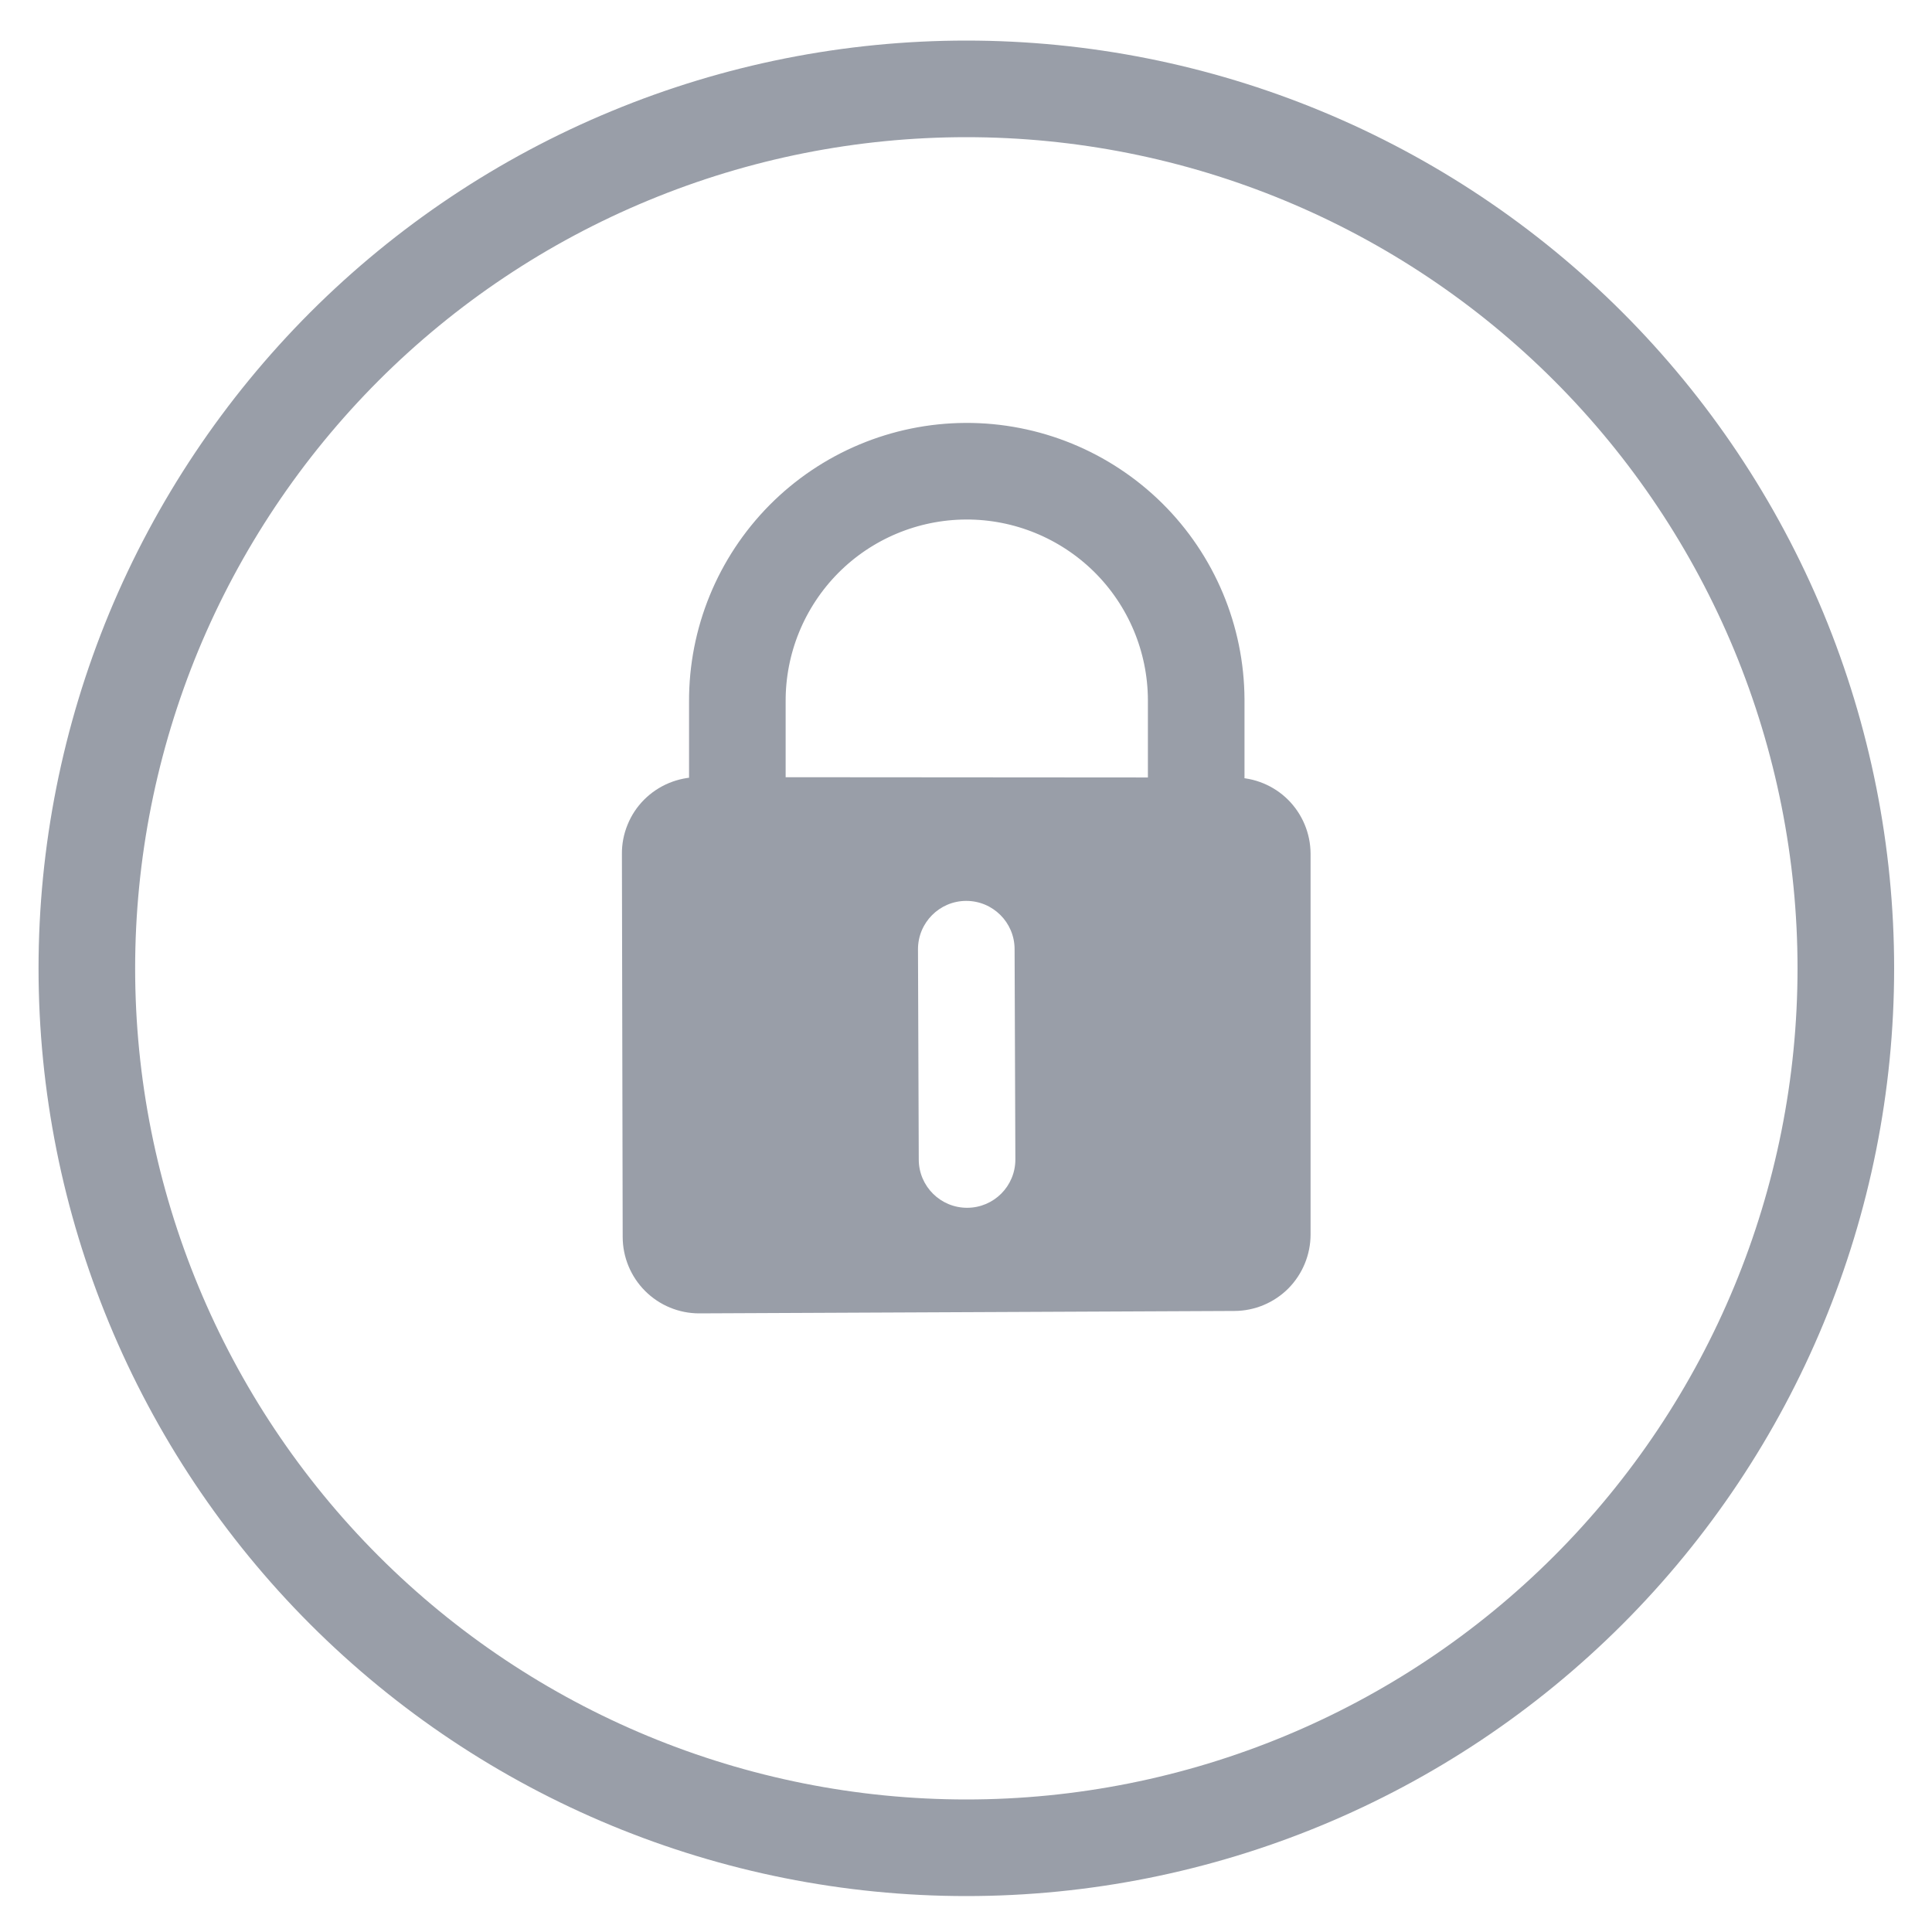 <svg width="20" height="20" viewBox="0 0 20 20" fill="none" xmlns="http://www.w3.org/2000/svg">
<g clip-path="url(#clip0_5349_7448)">
<path fill-rule="evenodd" clip-rule="evenodd" d="M6.497 8.536C6.457 8.633 6.437 8.736 6.438 8.841L6.446 12.804C6.446 13.014 6.53 13.216 6.678 13.364C6.827 13.513 7.028 13.596 7.238 13.596L12.78 13.571C12.989 13.57 13.189 13.486 13.337 13.338C13.484 13.189 13.567 12.988 13.567 12.779V8.837C13.566 8.627 13.482 8.427 13.334 8.279C13.186 8.132 12.985 8.049 12.776 8.049L7.229 8.045C7.125 8.045 7.022 8.066 6.925 8.106C6.829 8.146 6.742 8.204 6.668 8.278C6.594 8.352 6.536 8.44 6.497 8.536ZM10.503 9.824C10.502 9.548 10.277 9.325 10.001 9.326C9.725 9.327 9.502 9.552 9.503 9.828L9.511 12.005C9.512 12.281 9.737 12.504 10.013 12.503C10.289 12.502 10.512 12.278 10.511 12.001L10.503 9.824Z" fill="#999EA8"/>
<path d="M7.633 8.044V7.264C7.63 6.634 7.878 6.029 8.321 5.581C8.764 5.134 9.367 4.881 9.997 4.878C10.627 4.875 11.232 5.123 11.68 5.566C12.127 6.009 12.38 6.612 12.383 7.242V8.044" stroke="#999EA8" stroke-linecap="round" stroke-linejoin="round"/>
<path d="M0.899 10.024C0.899 12.439 1.859 14.754 3.566 16.462C5.273 18.169 7.589 19.128 10.004 19.128C12.418 19.128 14.734 18.169 16.441 16.462C18.149 14.754 19.108 12.439 19.108 10.024C19.108 8.829 18.872 7.645 18.415 6.54C17.957 5.436 17.287 4.432 16.441 3.586C15.596 2.741 14.592 2.07 13.488 1.613C12.383 1.155 11.199 0.92 10.004 0.92C8.808 0.92 7.624 1.155 6.52 1.613C5.415 2.07 4.411 2.741 3.566 3.586C2.721 4.432 2.05 5.436 1.592 6.54C1.135 7.645 0.899 8.829 0.899 10.024Z" stroke="#999EA8" stroke-linecap="round" stroke-linejoin="round"/>
</g>
<defs>
<clipPath id="clip0_5349_7448">
<rect width="20" height="20" fill="white"/>
</clipPath>
</defs>
</svg>
